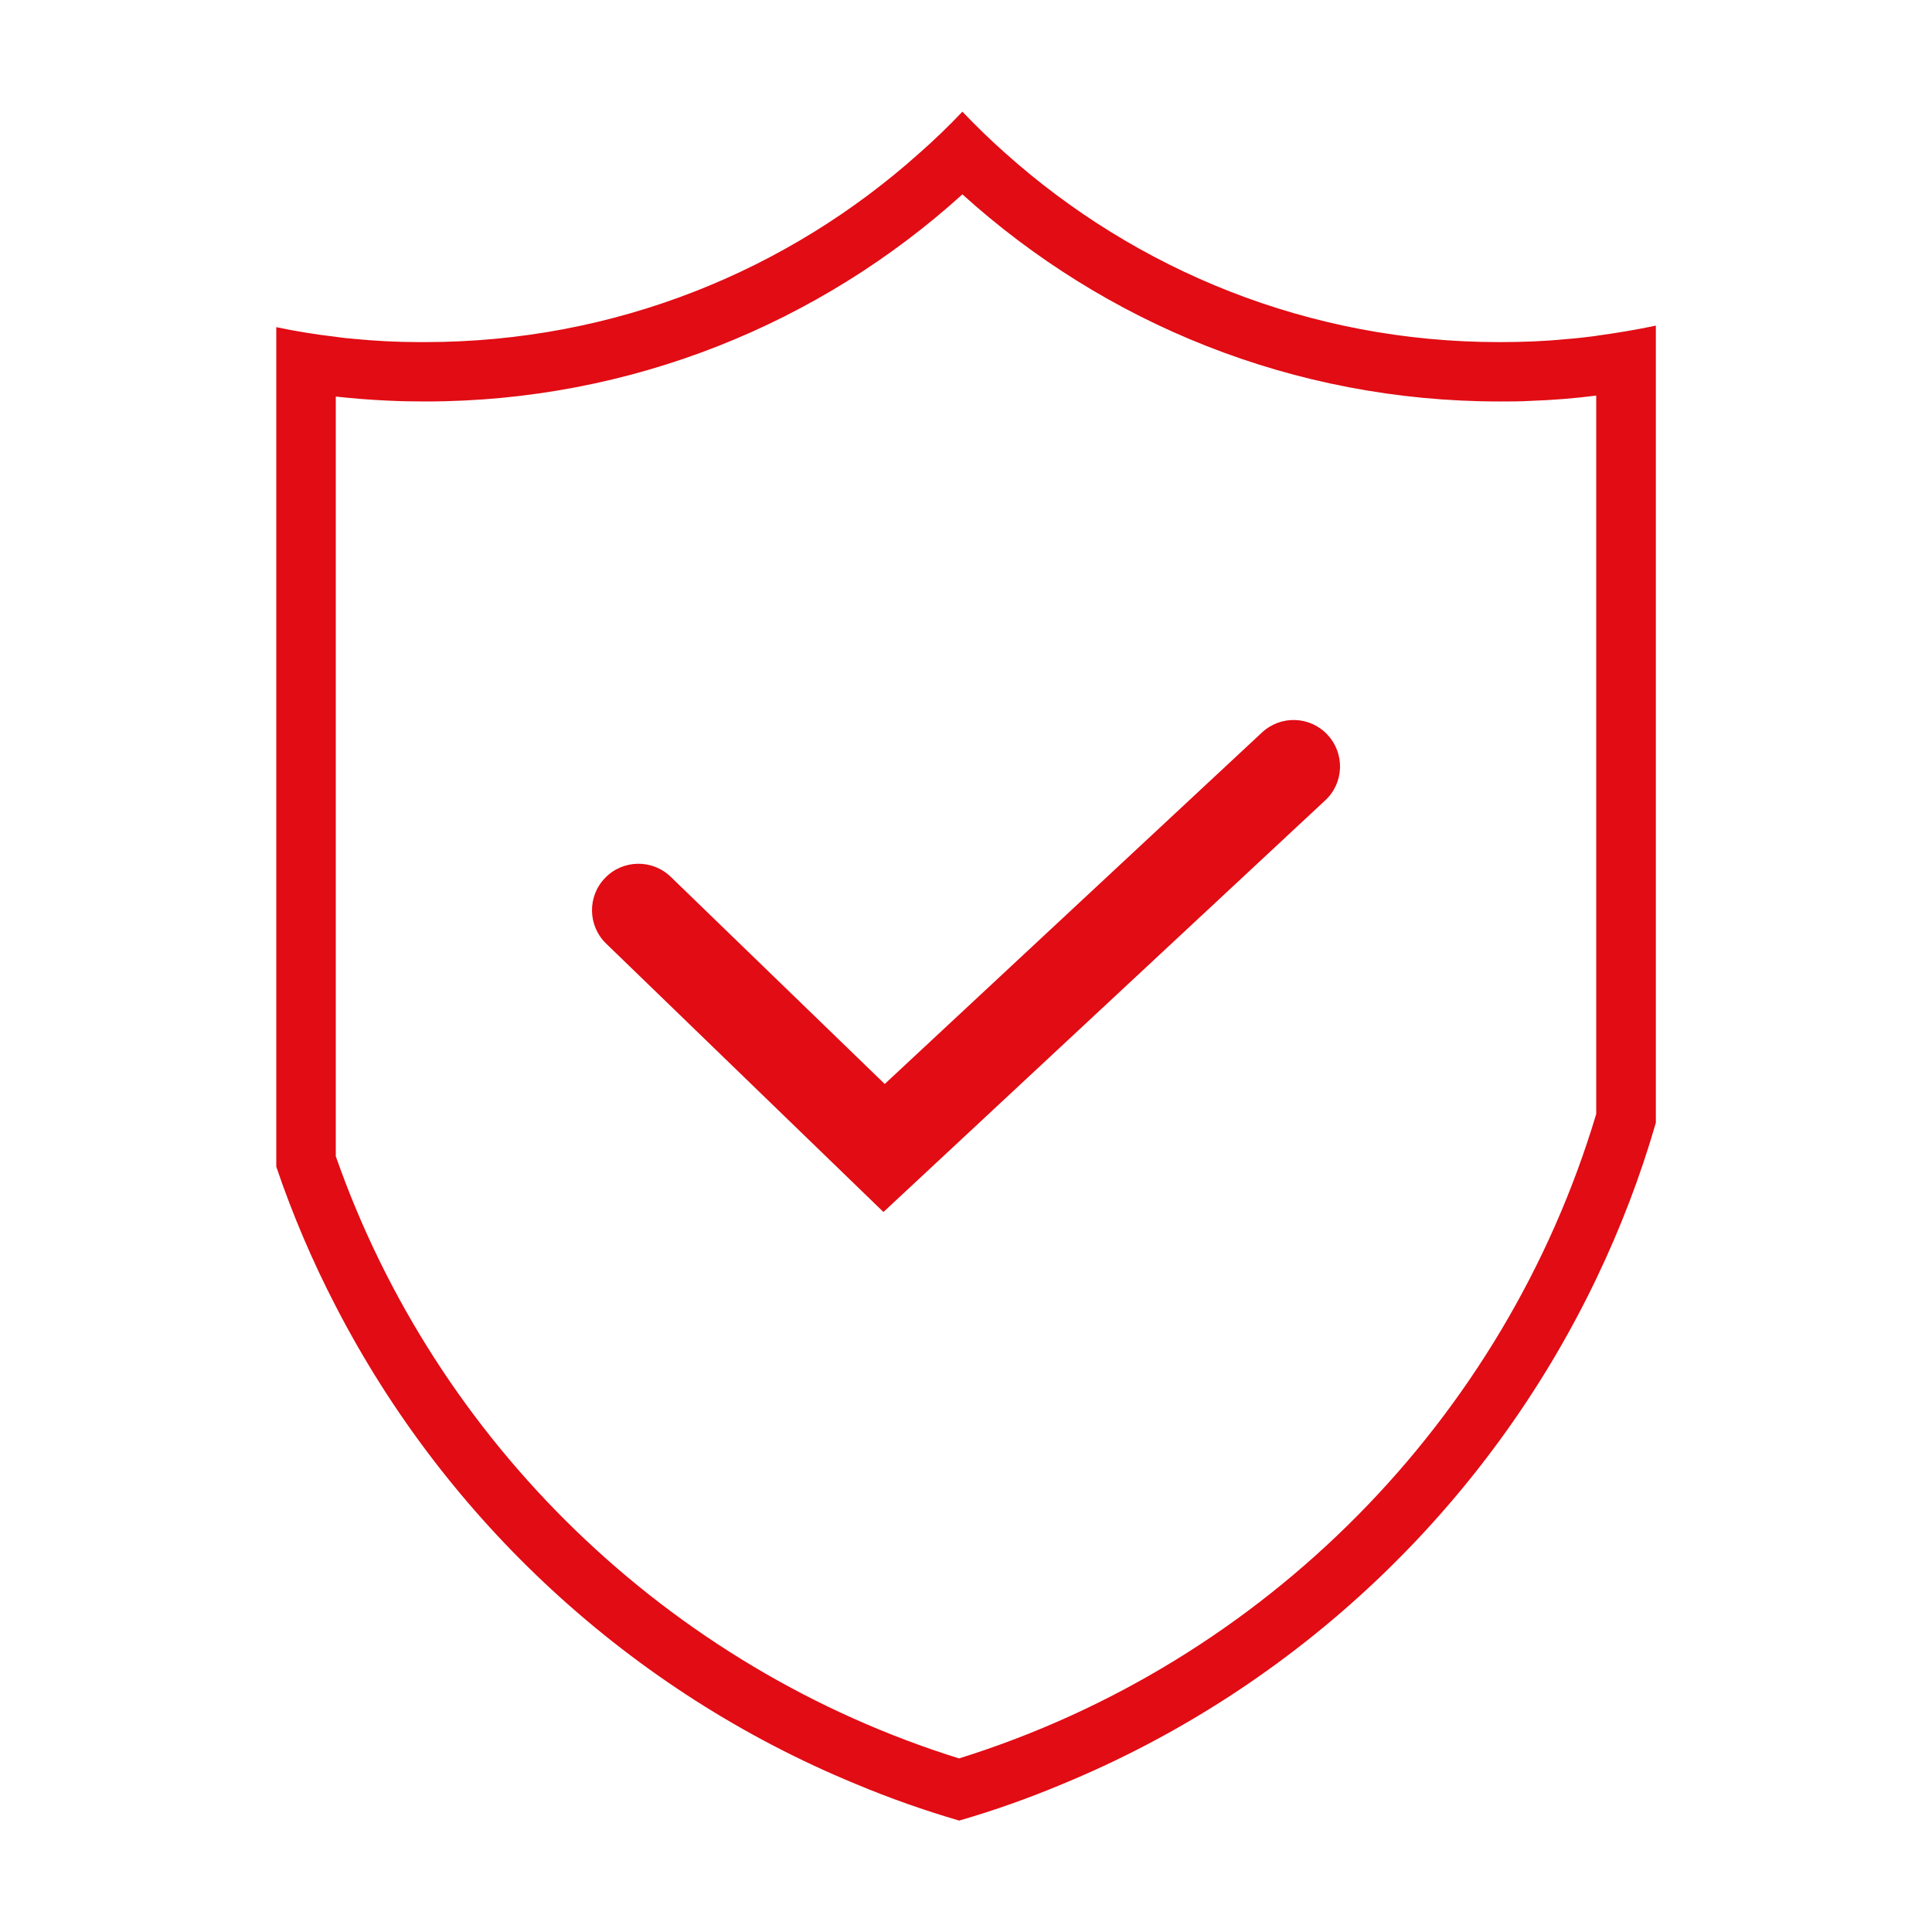 <?xml version="1.0" encoding="UTF-8"?>
<svg xmlns="http://www.w3.org/2000/svg" id="scudo" viewBox="0 0 150 150">
  <defs>
    <style>
      .cls-1 {
        fill: #e10c14;
      }
    </style>
  </defs>
  <path class="cls-1" d="M123.93,26.08c-.78.1-1.56.19-2.36.25-1.69.17-3.41.23-5.14.23h-.06c-14.72,0-28.16-5.57-38.34-14.69-1.15-1.02-2.25-2.09-3.31-3.2-1.06,1.12-2.17,2.19-3.32,3.2-10.19,9.14-23.65,14.69-38.39,14.69-.15,0-.3,0-.45,0-1.75,0-3.47-.09-5.18-.26-.44-.04-.88-.08-1.31-.15-1.56-.18-3.1-.43-4.62-.75v65.18c1.27,3.75,2.82,7.37,4.62,10.84,8.6,16.67,22.95,29.92,40.4,37.1,2.6,1.09,5.27,2.03,8,2.83,2.73-.79,5.4-1.74,8-2.83,18.2-7.5,33.01-21.57,41.47-39.25,1.86-3.88,3.41-7.91,4.62-12.1V25.28c-1.51.32-3.06.58-4.62.79ZM123.93,86.49c-7.12,23.79-25.78,42.64-49.46,50.03h-.02c-22.58-7.05-40.6-24.52-48.38-46.75V30.79c1.3.14,2.63.25,3.96.31.99.05,1.98.07,2.98.07,16.03,0,30.67-6.09,41.71-16.08,11.05,9.99,25.67,16.08,41.71,16.08.83,0,1.66,0,2.48-.05,1.67-.06,3.32-.19,4.96-.4.02,0,.04,0,.06-.01v55.77Z"></path>
  <path class="cls-1" d="M68.59,94.1l-21.53-20.84c-1.43-1.38-1.47-3.67-.08-5.1,1.38-1.43,3.67-1.47,5.1-.08l16.61,16.08,29.29-27.29c1.46-1.36,3.74-1.28,5.09.18,1.36,1.46,1.28,3.74-.18,5.09l-34.3,31.96Z"></path>
</svg>
